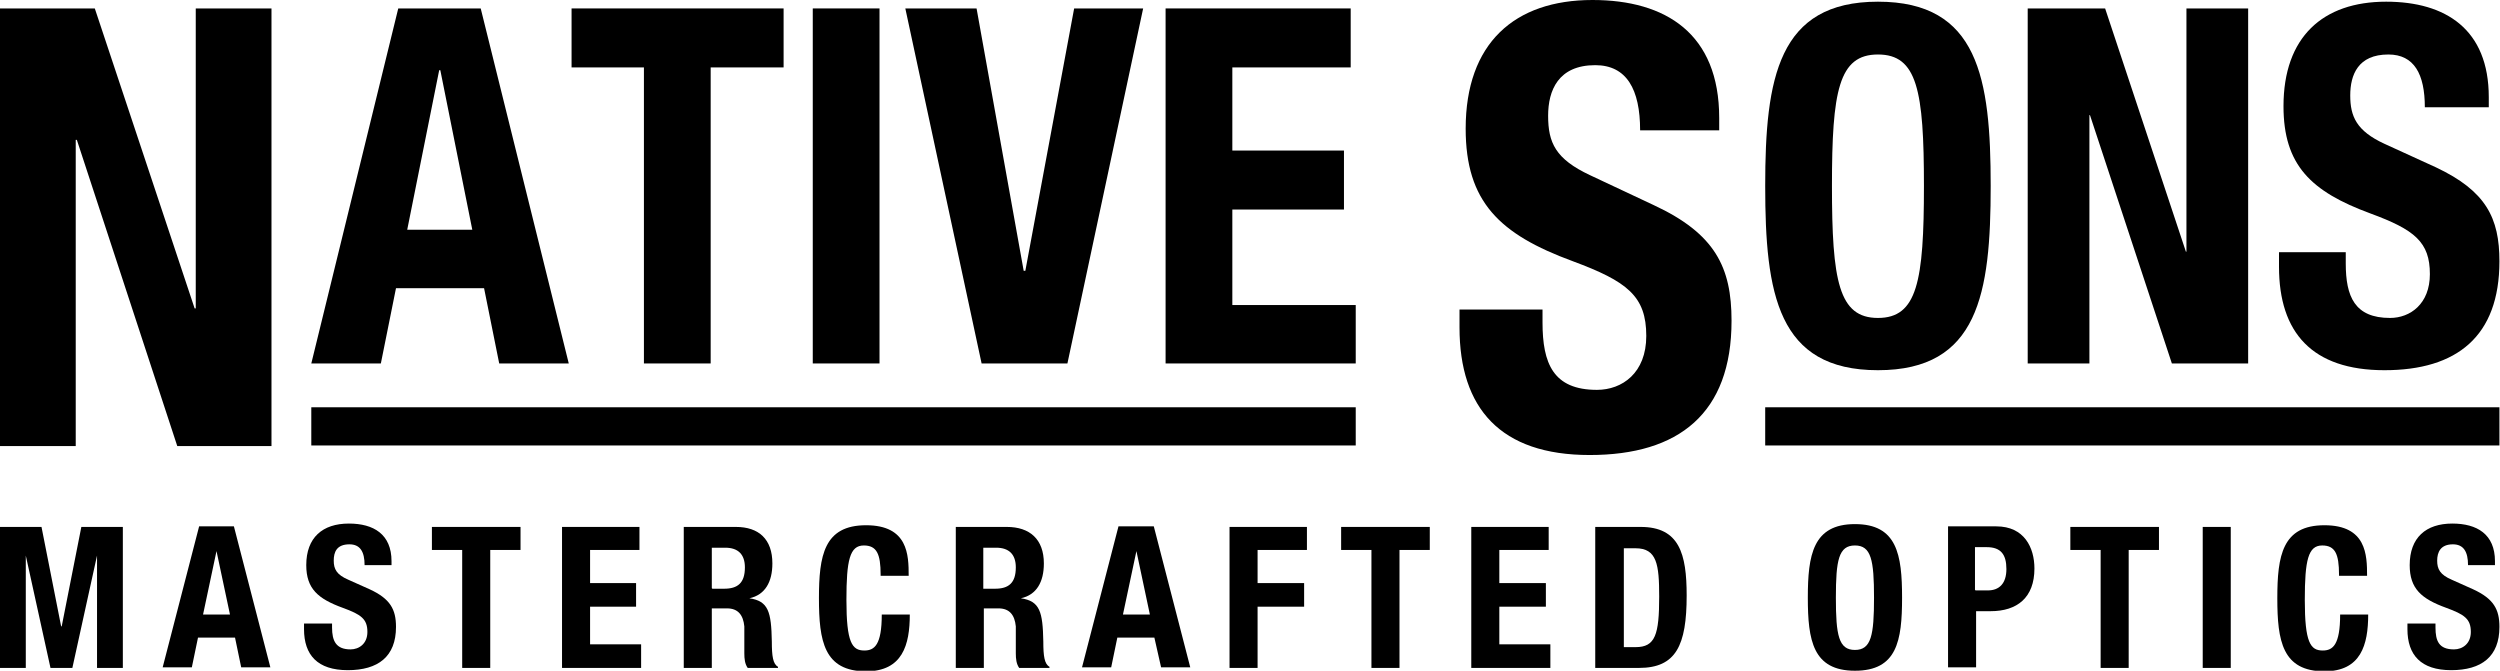 <svg width="123" height="33" viewBox="0 0 123 33" fill="none" xmlns="http://www.w3.org/2000/svg">
<g clip-path="url(#clip0_216_309)">
<path d="M0 25.925H2.042L3.008 30.817H3.036L4.002 25.925H6.044V32.862H4.774V27.334L3.56 32.862H2.484L1.269 27.334V32.862H0V25.925Z" fill="black"/>
<path d="M9.99 30.236H11.315L10.652 27.113L9.99 30.236ZM9.797 25.897H11.508L13.302 32.834H11.867L11.563 31.369H9.742L9.438 32.834H8.003L9.797 25.897Z" fill="black"/>
<path d="M16.337 30.678V30.872C16.337 31.535 16.531 31.95 17.248 31.95C17.662 31.95 18.076 31.673 18.076 31.093C18.076 30.457 17.773 30.236 16.862 29.904C15.648 29.462 15.068 28.965 15.068 27.804C15.068 26.45 15.868 25.759 17.165 25.759C18.38 25.759 19.263 26.284 19.263 27.61V27.804H17.938C17.938 27.141 17.717 26.781 17.193 26.781C16.558 26.781 16.42 27.168 16.42 27.583C16.42 27.997 16.558 28.274 17.138 28.523L18.186 28.992C19.207 29.462 19.483 29.987 19.483 30.844C19.483 32.309 18.6 32.972 17.11 32.972C15.62 32.972 14.958 32.226 14.958 30.955V30.678H16.337Z" fill="black"/>
<path d="M25.61 25.925V27.058H24.12V32.862H22.74V27.058H21.25V25.925H25.61Z" fill="black"/>
<path d="M31.461 25.925V27.058H29.032V28.688H31.295V29.849H29.032V31.701H31.543V32.862H27.652V25.925H31.461Z" fill="black"/>
<path d="M35.048 28.965H35.628C36.29 28.965 36.649 28.688 36.649 27.915C36.649 27.279 36.318 26.947 35.683 26.947H35.021V28.937L35.048 28.965ZM33.668 25.925H36.207C37.339 25.925 38.001 26.533 38.001 27.721C38.001 28.633 37.642 29.269 36.87 29.435C37.808 29.573 37.946 30.098 37.974 31.563C37.974 32.281 38.029 32.668 38.277 32.806V32.862H36.787C36.649 32.668 36.621 32.42 36.621 32.143V30.817C36.566 30.264 36.318 29.932 35.766 29.932H35.021V32.862H33.641V25.925H33.668Z" fill="black"/>
<path d="M43.327 28.274C43.327 27.251 43.134 26.837 42.499 26.837C41.809 26.837 41.644 27.555 41.644 29.518C41.644 31.618 41.92 32.005 42.527 32.005C43.024 32.005 43.383 31.729 43.383 30.236H44.762C44.762 31.729 44.404 33.028 42.61 33.028C40.54 33.028 40.292 31.535 40.292 29.435C40.292 27.334 40.54 25.842 42.61 25.842C44.68 25.842 44.707 27.306 44.707 28.329H43.327V28.274Z" fill="black"/>
<path d="M48.378 28.965H48.957C49.62 28.965 49.978 28.688 49.978 27.915C49.978 27.279 49.647 26.947 49.012 26.947H48.378V28.937V28.965ZM46.998 25.925H49.537C50.668 25.925 51.358 26.533 51.358 27.721C51.358 28.633 50.999 29.269 50.227 29.435C51.165 29.573 51.303 30.098 51.331 31.563C51.331 32.281 51.386 32.668 51.634 32.806V32.862H50.144C50.006 32.668 49.978 32.42 49.978 32.143V30.817C49.923 30.264 49.675 29.932 49.123 29.932H48.405V32.862H47.025V25.925H46.998Z" fill="black"/>
<path d="M55.249 30.236H56.574L55.912 27.113L55.249 30.236ZM55.056 25.897H56.767L58.561 32.834H57.126L56.795 31.369H54.973L54.67 32.834H53.235L55.029 25.897H55.056Z" fill="black"/>
<path d="M60.493 25.925H64.301V27.058H61.873V28.688H64.163V29.849H61.873V32.862H60.493V25.925Z" fill="black"/>
<path d="M70.345 25.925V27.058H68.855V32.862H67.475V27.058H65.984V25.925H70.345Z" fill="black"/>
<path d="M76.195 25.925V27.058H73.767V28.688H76.057V29.849H73.767V31.701H76.278V32.862H72.387V25.925H76.195Z" fill="black"/>
<path d="M79.866 31.839H80.473C81.439 31.839 81.632 31.231 81.632 29.352C81.632 27.776 81.522 26.975 80.473 26.975H79.893V31.867L79.866 31.839ZM78.486 25.925H80.721C82.626 25.925 82.984 27.251 82.984 29.297C82.984 31.756 82.46 32.862 80.638 32.862H78.486V25.925Z" fill="black"/>
<path d="M91.263 31.977C92.064 31.977 92.202 31.259 92.202 29.407C92.202 27.555 92.064 26.837 91.263 26.837C90.463 26.837 90.325 27.555 90.325 29.407C90.325 31.259 90.463 31.977 91.263 31.977ZM91.263 25.786C93.333 25.786 93.582 27.279 93.582 29.407C93.582 31.535 93.333 33 91.263 33C89.194 33 88.945 31.508 88.945 29.407C88.945 27.306 89.194 25.786 91.263 25.786Z" fill="black"/>
<path d="M97.197 29.048H97.804C98.356 29.048 98.715 28.716 98.715 27.997C98.715 27.279 98.439 26.92 97.749 26.92H97.169V29.02L97.197 29.048ZM95.817 25.897H98.218C99.598 25.897 100.094 26.947 100.094 27.97C100.094 29.407 99.239 30.07 97.942 30.07H97.224V32.834H95.844V25.897H95.817Z" fill="black"/>
<path d="M104.731 25.925H103.351H101.861V27.058H103.351V32.862H104.731V27.058H106.221V25.925H104.731Z" fill="black"/>
<path d="M109.753 25.925H108.374V32.862H109.753V25.925Z" fill="black"/>
<path d="M115.08 28.274C115.08 27.251 114.886 26.837 114.252 26.837C113.562 26.837 113.396 27.555 113.396 29.518C113.396 31.618 113.672 32.005 114.279 32.005C114.776 32.005 115.135 31.729 115.135 30.236H116.515C116.515 31.729 116.156 33.028 114.362 33.028C112.292 33.028 112.044 31.535 112.044 29.435C112.044 27.334 112.292 25.842 114.362 25.842C116.432 25.842 116.46 27.306 116.46 28.329H115.08V28.274Z" fill="black"/>
<path d="M119.826 30.678V30.872C119.826 31.535 119.992 31.95 120.737 31.95C121.151 31.95 121.565 31.673 121.565 31.093C121.565 30.457 121.261 30.236 120.351 29.904C119.136 29.462 118.557 28.965 118.557 27.804C118.557 26.45 119.357 25.759 120.654 25.759C121.869 25.759 122.752 26.284 122.752 27.61V27.804H121.427C121.427 27.141 121.206 26.781 120.682 26.781C120.075 26.781 119.909 27.168 119.909 27.583C119.909 27.997 120.047 28.274 120.627 28.523L121.675 28.992C122.696 29.462 122.972 29.987 122.972 30.844C122.972 32.309 122.089 32.972 120.599 32.972C119.109 32.972 118.446 32.226 118.446 30.955V30.678H119.826Z" fill="black"/>
<path d="M20.035 11.304H23.237L21.664 3.455H21.608L20.035 11.304ZM19.594 0.415H23.651L27.983 17.882H24.561L23.816 14.178H19.483L18.738 17.882H15.316L19.594 0.415Z" fill="black"/>
<path d="M38.553 0.415V3.317H34.965V17.882H31.681V3.317H28.121V0.415H38.553Z" fill="black"/>
<path d="M43.272 0.415H39.988V17.882H43.272V0.415Z" fill="black"/>
<path d="M48.047 0.415L50.365 13.322H50.447L52.848 0.415H56.243L52.517 17.882H48.295L44.542 0.415H48.047Z" fill="black"/>
<path d="M66.454 0.415V3.317H60.631V7.407H66.123V10.309H60.631V15.008H66.702V17.882H57.347V0.415H66.454Z" fill="black"/>
<path d="M4.664 0.415L9.576 15.173H9.631V0.415H13.357V21.945H8.721L3.781 6.882H3.726V21.945H0V0.415H4.664Z" fill="black"/>
<path d="M66.702 20.038H15.316V21.917H66.702V20.038Z" fill="black"/>
<path d="M75.892 15.229V15.864C75.892 17.882 76.416 19.181 78.569 19.181C79.811 19.181 80.997 18.352 80.997 16.528C80.997 14.565 80.059 13.847 77.382 12.852C73.767 11.525 72.111 9.922 72.111 6.329C72.111 2.128 74.512 0 78.348 0C81.963 0 84.585 1.658 84.585 5.804V6.412H80.694C80.694 4.394 80.031 3.206 78.486 3.206C76.665 3.206 76.168 4.45 76.168 5.693C76.168 7.02 76.527 7.822 78.238 8.623L81.356 10.088C84.392 11.498 85.192 13.156 85.192 15.781C85.192 20.342 82.598 22.387 78.21 22.387C73.822 22.387 71.808 20.093 71.808 16.113V15.229H75.864H75.892Z" fill="black"/>
<path d="M92.395 15.643C94.327 15.643 94.658 13.847 94.658 9.148C94.658 4.45 94.327 2.681 92.395 2.681C90.463 2.681 90.132 4.477 90.132 9.148C90.132 13.819 90.463 15.643 92.395 15.643ZM92.395 0.083C97.335 0.083 97.942 3.842 97.942 9.148C97.942 14.455 97.335 18.214 92.395 18.214C87.455 18.214 86.848 14.455 86.848 9.148C86.848 3.842 87.483 0.083 92.395 0.083Z" fill="black"/>
<path d="M103.572 0.415L107.546 12.382H107.573V0.415H110.609V17.882H106.856L102.827 5.666H102.799V17.882H99.763V0.415H103.572Z" fill="black"/>
<path d="M115.411 12.437V12.962C115.411 14.593 115.852 15.643 117.591 15.643C118.584 15.643 119.55 14.952 119.55 13.487C119.55 11.912 118.805 11.304 116.625 10.502C113.7 9.425 112.348 8.126 112.348 5.224C112.348 1.824 114.279 0.083 117.398 0.083C120.323 0.083 122.448 1.437 122.448 4.781V5.279H119.302C119.302 3.648 118.778 2.681 117.508 2.681C116.018 2.681 115.632 3.676 115.632 4.698C115.632 5.721 115.935 6.44 117.315 7.075L119.854 8.236C122.31 9.397 122.972 10.724 122.972 12.852C122.972 16.555 120.875 18.214 117.315 18.214C113.755 18.214 112.127 16.362 112.127 13.128V12.409H115.411V12.437Z" fill="black"/>
<path d="M122.972 20.038H86.848V21.917H122.972V20.038Z" fill="black"/>
</g>
<defs>
<clipPath id="clip0_216_309">
<rect width="123" height="33" fill="white"/>
</clipPath>
</defs>
</svg>
